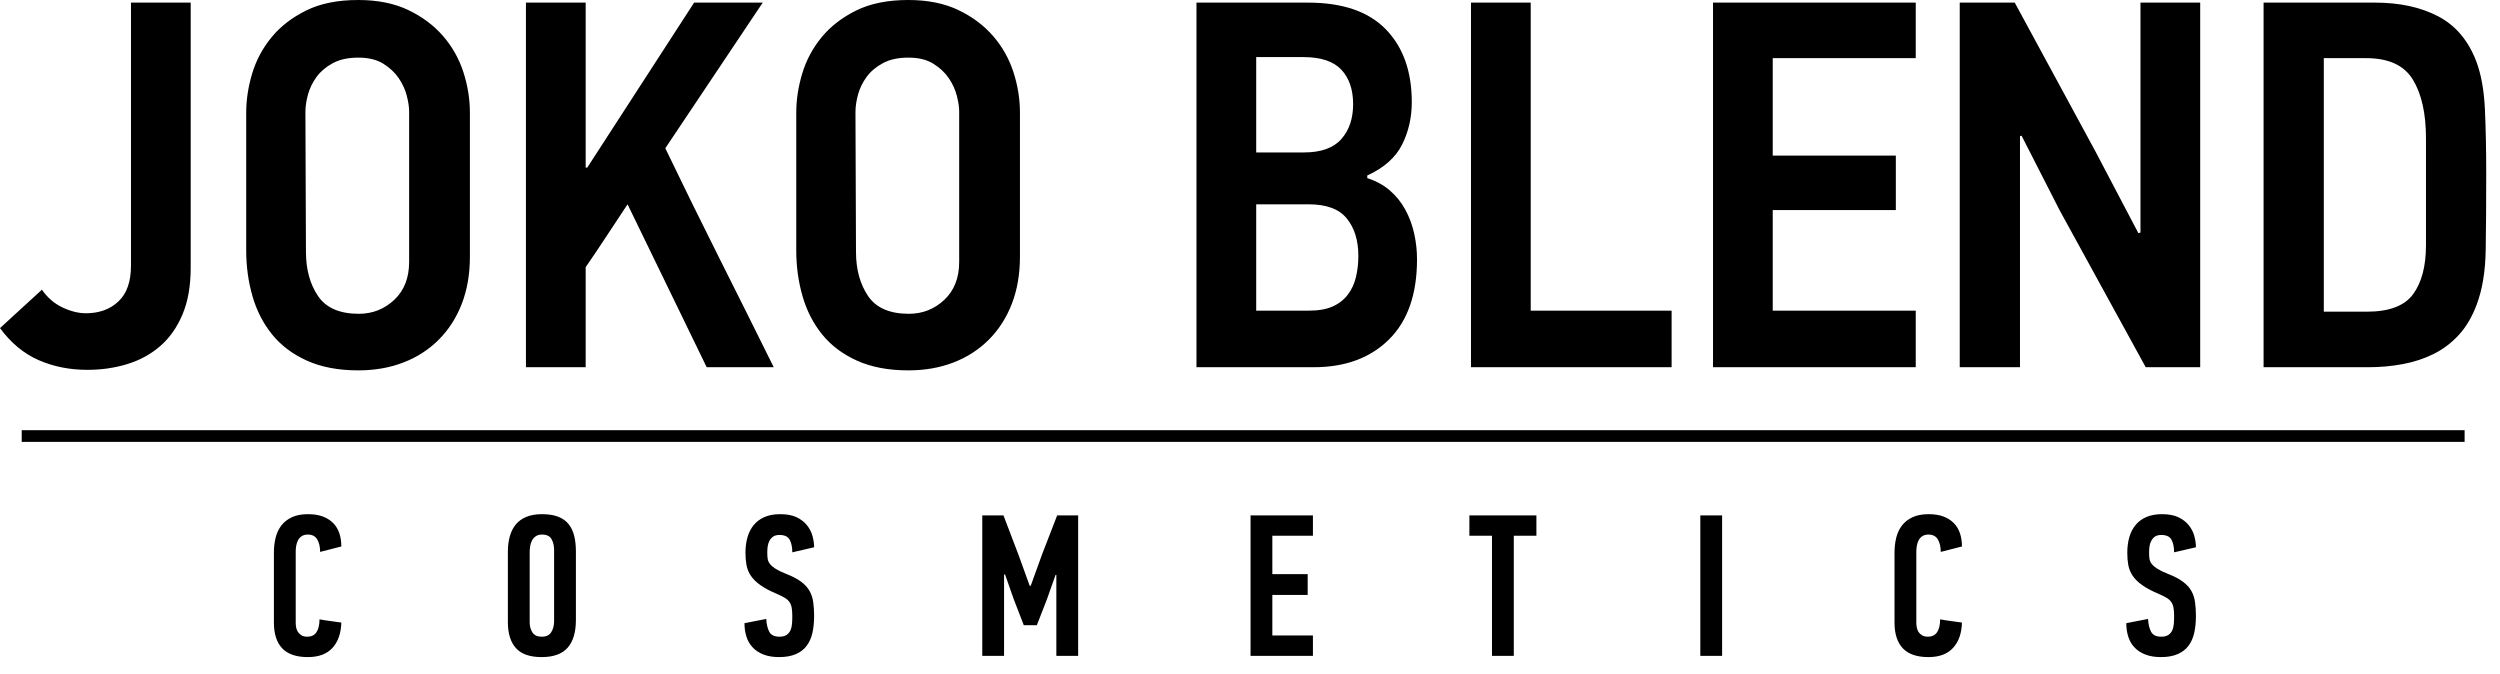 <svg width="141" height="38" viewBox="0 0 141 38" fill="none" xmlns="http://www.w3.org/2000/svg">
<path fill-rule="evenodd" clip-rule="evenodd" d="M10.755 15.098C10.755 16.122 10.602 16.998 10.296 17.727C9.991 18.456 9.573 19.052 9.041 19.515C8.509 19.977 7.889 20.317 7.18 20.534C6.471 20.751 5.722 20.859 4.934 20.859C3.93 20.859 3.009 20.677 2.172 20.308C1.334 19.938 0.611 19.337 0 18.505L2.364 16.339C2.679 16.792 3.068 17.127 3.531 17.343C3.994 17.56 4.432 17.668 4.846 17.668C5.594 17.668 6.205 17.447 6.677 17.003C7.15 16.56 7.387 15.891 7.387 14.984V0.148H10.755V15.098ZM136.825 7.8C136.825 6.401 136.579 5.299 136.086 4.491C135.594 3.683 134.717 3.28 133.457 3.28H131.063V17.579H133.486C134.747 17.579 135.619 17.25 136.101 16.59C136.584 15.93 136.825 15.009 136.825 13.827V7.8ZM133.959 0.148C135.338 0.148 136.52 0.404 137.505 0.916C138.489 1.428 139.208 2.275 139.661 3.457C139.937 4.185 140.099 5.087 140.149 6.16C140.198 7.234 140.223 8.45 140.223 9.809C140.223 11.483 140.213 12.916 140.193 14.108C140.174 15.3 140.006 16.319 139.691 17.166C139.435 17.855 139.1 18.427 138.686 18.879C138.273 19.333 137.8 19.692 137.268 19.958C136.736 20.224 136.155 20.416 135.525 20.534C134.895 20.652 134.245 20.711 133.575 20.711H127.666V0.148H133.959ZM121.018 20.711L116.173 11.877L114.016 7.652L113.927 7.682V20.711H110.529V0.148H113.632L118.182 8.539L120.604 13.148L120.723 13.118V0.148H124.091V20.711H121.018ZM96.614 20.711V0.148H108.048V3.28H99.982V8.775H106.925V11.848H99.982V17.52H108.048V20.711H96.614ZM82.963 20.711V0.148H86.332V17.52H94.279V20.711H82.963ZM79.92 14.625C79.92 16.595 79.393 18.102 78.34 19.145C77.286 20.189 75.872 20.711 74.1 20.711H67.481V0.148H73.775C75.725 0.148 77.187 0.65 78.162 1.655C79.137 2.659 79.625 4.028 79.625 5.761C79.625 6.628 79.443 7.426 79.078 8.154C78.714 8.883 78.059 9.464 77.113 9.898V10.046C77.606 10.203 78.03 10.434 78.384 10.74C78.739 11.045 79.029 11.405 79.256 11.818C79.482 12.232 79.65 12.68 79.758 13.163C79.866 13.645 79.92 14.133 79.92 14.625ZM76.316 5.879C76.316 5.052 76.094 4.402 75.651 3.93C75.208 3.457 74.494 3.22 73.509 3.22H70.85V8.598H73.539C74.504 8.598 75.208 8.347 75.651 7.844C76.094 7.342 76.316 6.687 76.316 5.879ZM76.611 14.433C76.611 13.562 76.394 12.857 75.961 12.325C75.528 11.789 74.809 11.523 73.804 11.523H70.85V17.52H73.834C74.366 17.52 74.809 17.442 75.163 17.284C75.518 17.127 75.803 16.9 76.02 16.614C76.237 16.329 76.39 15.994 76.478 15.62C76.567 15.245 76.611 14.847 76.611 14.433ZM57.525 14.477C57.525 15.462 57.372 16.348 57.067 17.137C56.762 17.924 56.328 18.599 55.767 19.16C55.206 19.722 54.541 20.15 53.773 20.445C53.005 20.741 52.158 20.889 51.232 20.889C50.109 20.889 49.144 20.706 48.336 20.342C47.529 19.977 46.874 19.485 46.372 18.865C45.869 18.244 45.5 17.525 45.264 16.708C45.027 15.891 44.909 15.029 44.909 14.123V6.352C44.909 5.624 45.022 4.885 45.249 4.136C45.475 3.388 45.84 2.708 46.342 2.098C46.844 1.487 47.494 0.985 48.292 0.591C49.09 0.197 50.07 0 51.232 0C52.315 0 53.251 0.187 54.038 0.561C54.827 0.936 55.481 1.423 56.003 2.024C56.525 2.624 56.91 3.304 57.156 4.062C57.402 4.821 57.525 5.584 57.525 6.352V14.477ZM54.098 6.298C54.098 6.042 54.053 5.742 53.965 5.397C53.876 5.052 53.723 4.722 53.507 4.402C53.29 4.087 53 3.816 52.635 3.59C52.271 3.363 51.803 3.25 51.232 3.25C50.661 3.25 50.183 3.353 49.799 3.56C49.415 3.767 49.109 4.023 48.883 4.329C48.656 4.639 48.494 4.968 48.396 5.323C48.297 5.678 48.248 6.012 48.248 6.328L48.278 14.206C48.278 15.191 48.504 16.018 48.957 16.693C49.41 17.363 50.178 17.698 51.261 17.698C52.03 17.698 52.694 17.437 53.256 16.915C53.817 16.388 54.098 15.674 54.098 14.768V6.298ZM39.857 20.711C39.108 19.175 38.365 17.643 37.626 16.117C36.887 14.59 36.144 13.059 35.395 11.523C35.001 12.114 34.607 12.71 34.214 13.31C33.82 13.911 33.426 14.497 33.032 15.068V20.711H29.663V0.148H33.032V9.454H33.12L39.148 0.148H43.018L37.523 8.361C38.527 10.449 39.542 12.512 40.566 14.551C41.59 16.59 42.615 18.643 43.639 20.711H39.857ZM26.502 14.477C26.502 15.462 26.35 16.348 26.044 17.137C25.739 17.924 25.306 18.599 24.744 19.16C24.183 19.722 23.518 20.15 22.75 20.445C21.982 20.741 21.135 20.889 20.209 20.889C19.087 20.889 18.121 20.706 17.314 20.342C16.506 19.977 15.851 19.485 15.349 18.865C14.847 18.244 14.477 17.525 14.241 16.708C14.005 15.891 13.886 15.029 13.886 14.123V6.352C13.886 5.624 14 4.885 14.226 4.136C14.453 3.388 14.817 2.708 15.319 2.098C15.822 1.487 16.472 0.985 17.27 0.591C18.067 0.197 19.047 0 20.209 0C21.293 0 22.228 0.187 23.016 0.561C23.804 0.936 24.459 1.423 24.981 2.024C25.503 2.624 25.887 3.304 26.133 4.062C26.379 4.821 26.502 5.584 26.502 6.352V14.477ZM23.075 6.298C23.075 6.042 23.031 5.742 22.942 5.397C22.853 5.052 22.701 4.722 22.484 4.402C22.268 4.087 21.977 3.816 21.613 3.59C21.248 3.363 20.78 3.25 20.209 3.25C19.638 3.25 19.16 3.353 18.776 3.56C18.392 3.767 18.087 4.023 17.86 4.329C17.634 4.639 17.471 4.968 17.373 5.323C17.274 5.678 17.225 6.012 17.225 6.328L17.255 14.206C17.255 15.191 17.481 16.018 17.934 16.693C18.387 17.363 19.155 17.698 20.239 17.698C21.007 17.698 21.672 17.437 22.233 16.915C22.794 16.388 23.075 15.674 23.075 14.768V6.298Z" fill="black"/>
<path fill-rule="evenodd" clip-rule="evenodd" d="M1.224 24.263H139.004V24.922H1.224V24.263Z" fill="black"/>
<path fill-rule="evenodd" clip-rule="evenodd" d="M123.85 34.737C123.85 35.094 123.817 35.414 123.753 35.699C123.688 35.984 123.58 36.226 123.426 36.428C123.274 36.629 123.071 36.785 122.815 36.894C122.561 37.004 122.248 37.06 121.874 37.06C121.531 37.06 121.237 37.01 120.99 36.913C120.741 36.815 120.538 36.68 120.379 36.507C120.217 36.335 120.102 36.132 120.03 35.896C119.958 35.663 119.922 35.412 119.922 35.147L121.151 34.908C121.166 35.204 121.223 35.445 121.32 35.63C121.419 35.817 121.61 35.91 121.897 35.91C122.062 35.91 122.195 35.877 122.292 35.813C122.39 35.748 122.464 35.663 122.512 35.557C122.561 35.45 122.591 35.327 122.603 35.191C122.614 35.054 122.62 34.91 122.62 34.758C122.62 34.568 122.609 34.409 122.586 34.28C122.563 34.148 122.519 34.039 122.454 33.948C122.39 33.857 122.299 33.777 122.182 33.708C122.064 33.64 121.91 33.564 121.72 33.481C121.341 33.322 121.036 33.158 120.804 32.989C120.572 32.822 120.396 32.646 120.275 32.46C120.153 32.274 120.074 32.077 120.035 31.866C119.997 31.657 119.979 31.428 119.979 31.177C119.979 30.858 120.017 30.564 120.093 30.299C120.168 30.033 120.288 29.803 120.447 29.61C120.607 29.415 120.81 29.265 121.058 29.158C121.305 29.052 121.601 28.999 121.943 28.999C122.316 28.999 122.624 29.058 122.868 29.175C123.111 29.293 123.305 29.443 123.449 29.625C123.595 29.807 123.698 30.008 123.759 30.229C123.819 30.449 123.85 30.661 123.85 30.866L122.62 31.151C122.62 30.862 122.571 30.627 122.474 30.445C122.375 30.262 122.183 30.172 121.897 30.172C121.747 30.172 121.628 30.202 121.542 30.262C121.455 30.323 121.385 30.403 121.332 30.502C121.281 30.6 121.246 30.707 121.231 30.821C121.216 30.934 121.208 31.048 121.208 31.162C121.208 31.299 121.216 31.418 121.231 31.521C121.246 31.623 121.29 31.72 121.362 31.811C121.434 31.902 121.542 31.994 121.686 32.084C121.831 32.175 122.028 32.27 122.278 32.369C122.627 32.505 122.907 32.652 123.115 32.807C123.324 32.963 123.481 33.134 123.588 33.32C123.694 33.505 123.764 33.714 123.798 33.946C123.832 34.177 123.85 34.441 123.85 34.737ZM108.775 28.999C109.101 28.999 109.382 29.044 109.618 29.134C109.853 29.225 110.048 29.35 110.204 29.511C110.36 29.673 110.473 29.866 110.546 30.088C110.617 30.31 110.654 30.555 110.654 30.821L109.458 31.128C109.458 30.84 109.403 30.604 109.295 30.422C109.185 30.24 109.01 30.149 108.769 30.149C108.627 30.149 108.51 30.179 108.42 30.24C108.329 30.3 108.259 30.378 108.21 30.473C108.162 30.568 108.128 30.673 108.109 30.783C108.09 30.892 108.081 30.997 108.081 31.096V35.122C108.081 35.198 108.088 35.282 108.103 35.373C108.119 35.466 108.151 35.551 108.198 35.63C108.248 35.71 108.316 35.777 108.403 35.83C108.489 35.883 108.601 35.91 108.735 35.91C109.187 35.91 109.416 35.583 109.424 34.931C109.629 34.968 109.834 35.001 110.039 35.027C110.244 35.054 110.449 35.082 110.654 35.112C110.638 35.712 110.473 36.187 110.158 36.536C109.843 36.885 109.378 37.06 108.764 37.06C108.111 37.06 107.629 36.894 107.318 36.564C107.007 36.234 106.851 35.751 106.851 35.112V31.162C106.851 30.866 106.883 30.587 106.948 30.325C107.012 30.064 107.121 29.834 107.272 29.637C107.424 29.439 107.623 29.284 107.87 29.17C108.117 29.056 108.418 28.999 108.775 28.999ZM95.898 29.067H97.127V36.991H95.898V29.067ZM85.378 30.217V36.991H84.148V30.217H82.873V29.067H86.653V30.217H85.378ZM70.531 36.991V29.067H74.049V30.217H71.76V32.38H73.753V33.553H71.76V35.842H74.049V36.991H70.531ZM57.741 35.261L57.174 33.792L56.686 32.403H56.629V36.991H55.4V29.067H56.595L57.455 31.322L58.075 33.041H58.132L58.77 31.276L59.624 29.067H60.808V36.991H59.578V32.426H59.533L59.033 33.837L58.478 35.261H57.741ZM45.916 34.737C45.916 35.094 45.883 35.414 45.819 35.699C45.754 35.984 45.646 36.226 45.492 36.428C45.341 36.629 45.138 36.785 44.881 36.894C44.627 37.004 44.314 37.06 43.94 37.06C43.597 37.06 43.303 37.01 43.056 36.913C42.807 36.815 42.605 36.68 42.445 36.507C42.284 36.335 42.168 36.132 42.096 35.896C42.024 35.663 41.988 35.412 41.988 35.147L43.217 34.908C43.233 35.204 43.289 35.445 43.386 35.63C43.485 35.817 43.676 35.91 43.963 35.91C44.128 35.91 44.261 35.877 44.358 35.813C44.456 35.748 44.531 35.663 44.578 35.557C44.627 35.45 44.657 35.327 44.669 35.191C44.68 35.054 44.686 34.91 44.686 34.758C44.686 34.568 44.675 34.409 44.652 34.28C44.629 34.148 44.585 34.039 44.521 33.948C44.456 33.857 44.365 33.777 44.248 33.708C44.13 33.64 43.976 33.564 43.787 33.481C43.407 33.322 43.102 33.158 42.87 32.989C42.638 32.822 42.462 32.646 42.34 32.46C42.219 32.274 42.139 32.077 42.102 31.866C42.064 31.657 42.044 31.428 42.044 31.177C42.044 30.858 42.083 30.564 42.159 30.299C42.234 30.033 42.354 29.803 42.513 29.61C42.673 29.415 42.876 29.265 43.124 29.158C43.371 29.052 43.667 28.999 44.009 28.999C44.382 28.999 44.69 29.058 44.935 29.175C45.177 29.293 45.371 29.443 45.515 29.625C45.661 29.807 45.764 30.008 45.824 30.229C45.885 30.449 45.916 30.661 45.916 30.866L44.686 31.151C44.686 30.862 44.636 30.627 44.54 30.445C44.441 30.262 44.249 30.172 43.963 30.172C43.813 30.172 43.694 30.202 43.608 30.262C43.521 30.323 43.451 30.403 43.397 30.502C43.346 30.6 43.312 30.707 43.297 30.821C43.282 30.934 43.274 31.048 43.274 31.162C43.274 31.299 43.282 31.418 43.297 31.521C43.312 31.623 43.356 31.72 43.428 31.811C43.5 31.902 43.608 31.994 43.752 32.084C43.897 32.175 44.094 32.27 44.344 32.369C44.694 32.505 44.972 32.652 45.181 32.807C45.39 32.963 45.547 33.134 45.653 33.32C45.76 33.505 45.83 33.714 45.864 33.946C45.898 34.177 45.916 34.441 45.916 34.737ZM32.481 34.965C32.481 35.655 32.325 36.177 32.016 36.53C31.705 36.883 31.217 37.06 30.551 37.06C29.885 37.06 29.401 36.891 29.098 36.553C28.796 36.215 28.644 35.728 28.644 35.09V31.105C28.644 30.794 28.68 30.509 28.752 30.251C28.824 29.993 28.936 29.771 29.086 29.585C29.238 29.399 29.437 29.255 29.682 29.153C29.929 29.05 30.223 28.999 30.562 28.999C30.925 28.999 31.23 29.046 31.477 29.141C31.722 29.236 31.919 29.375 32.067 29.557C32.213 29.739 32.319 29.959 32.384 30.217C32.448 30.475 32.481 30.767 32.481 31.094V34.965ZM31.251 31.003C31.251 30.783 31.204 30.585 31.109 30.41C31.014 30.236 30.834 30.149 30.568 30.149C30.424 30.149 30.306 30.181 30.215 30.246C30.124 30.31 30.054 30.39 30.005 30.485C29.955 30.58 29.921 30.686 29.902 30.803C29.883 30.921 29.874 31.029 29.874 31.128V35.112C29.874 35.318 29.925 35.501 30.027 35.665C30.13 35.828 30.306 35.91 30.557 35.91C30.807 35.91 30.985 35.824 31.092 35.653C31.198 35.483 31.251 35.276 31.251 35.033V31.003ZM17.372 28.999C17.699 28.999 17.979 29.044 18.215 29.134C18.45 29.225 18.645 29.35 18.801 29.511C18.957 29.673 19.071 29.866 19.143 30.088C19.215 30.31 19.251 30.555 19.251 30.821L18.055 31.128C18.055 30.84 18 30.604 17.892 30.422C17.782 30.24 17.607 30.149 17.366 30.149C17.224 30.149 17.106 30.179 17.017 30.24C16.926 30.3 16.856 30.378 16.807 30.473C16.759 30.568 16.725 30.673 16.706 30.783C16.687 30.892 16.678 30.997 16.678 31.096V35.122C16.678 35.198 16.686 35.282 16.7 35.373C16.716 35.466 16.748 35.551 16.795 35.63C16.845 35.71 16.913 35.777 17 35.83C17.086 35.883 17.197 35.91 17.332 35.91C17.784 35.91 18.014 35.583 18.021 34.931C18.226 34.968 18.431 35.001 18.636 35.027C18.841 35.054 19.046 35.082 19.251 35.112C19.235 35.712 19.071 36.187 18.756 36.536C18.44 36.885 17.976 37.06 17.361 37.06C16.708 37.06 16.226 36.894 15.915 36.564C15.604 36.234 15.448 35.751 15.448 35.112V31.162C15.448 30.866 15.48 30.587 15.545 30.325C15.61 30.064 15.718 29.834 15.869 29.637C16.021 29.439 16.221 29.284 16.467 29.17C16.714 29.056 17.015 28.999 17.372 28.999Z" fill="black"/>
</svg>
